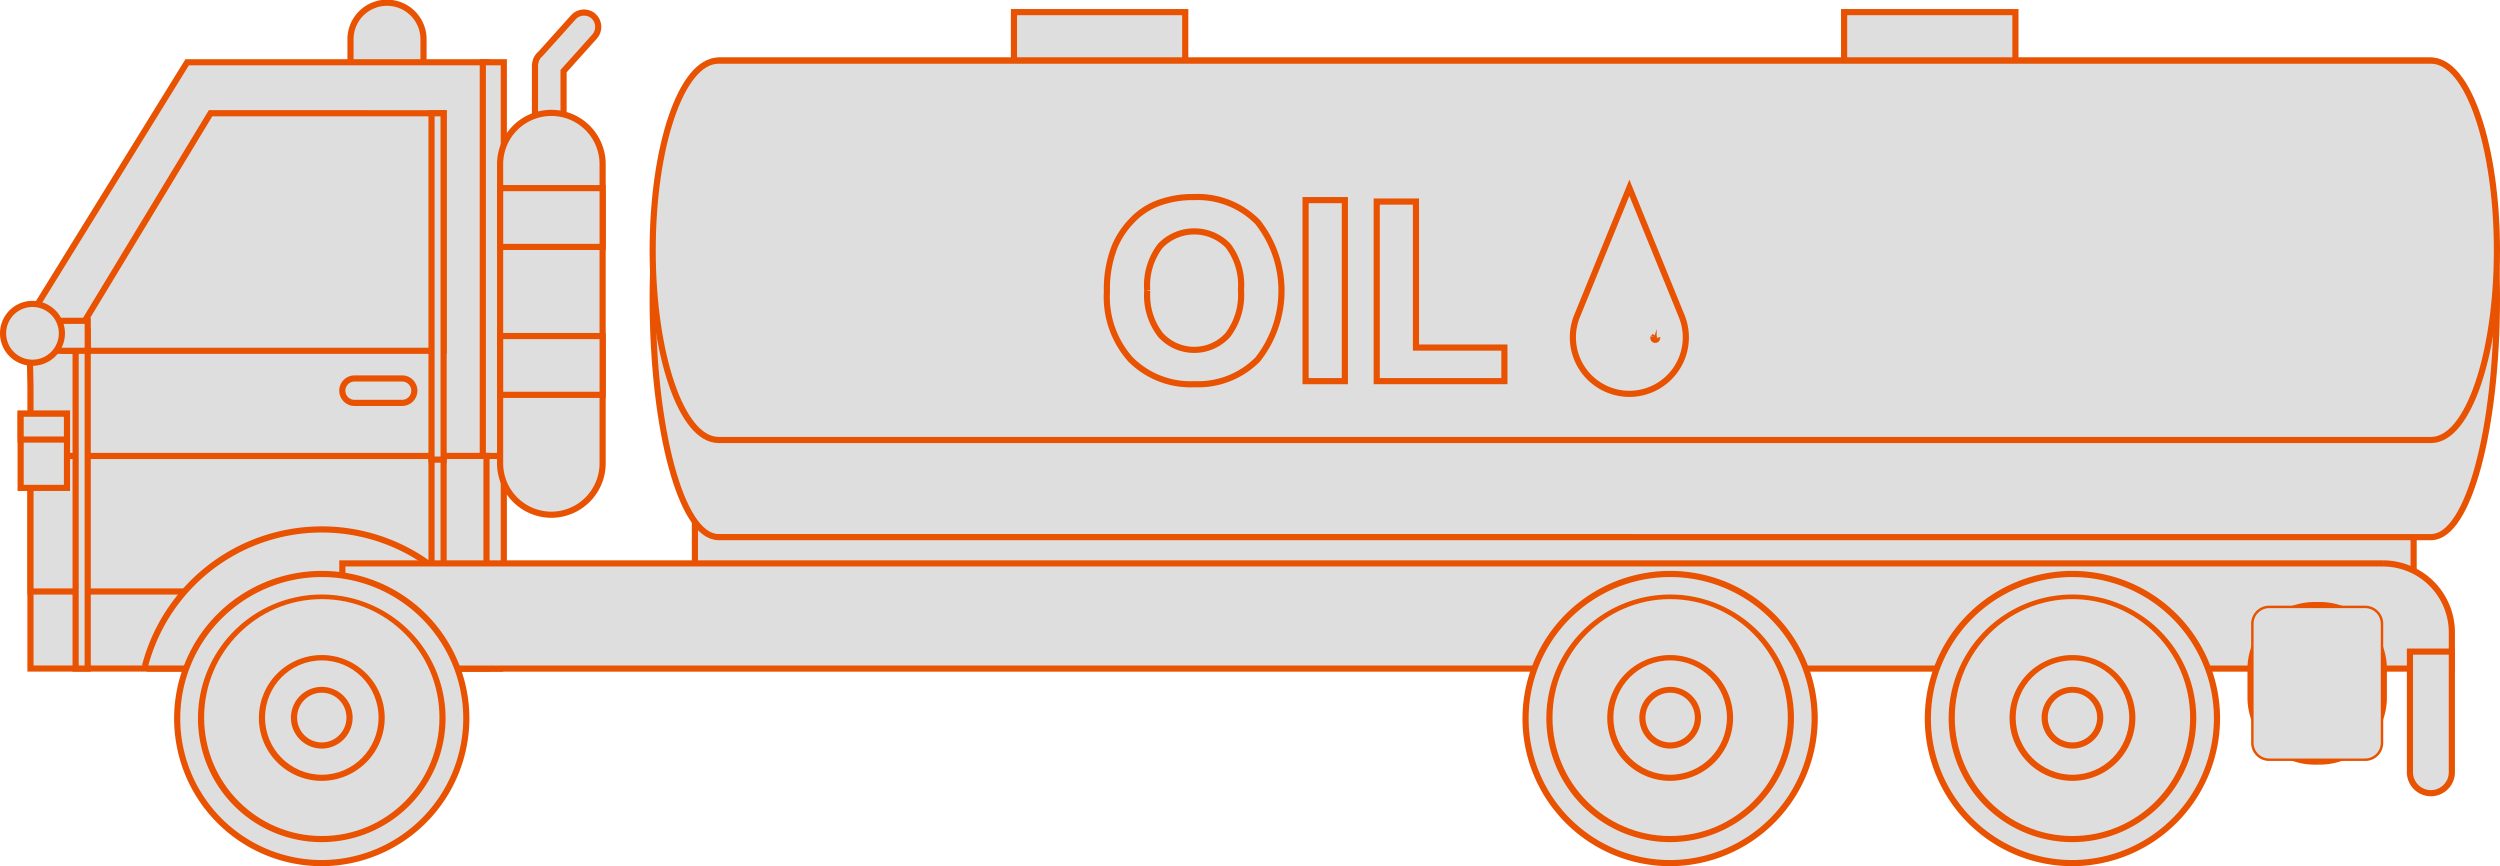 <svg xmlns="http://www.w3.org/2000/svg" width="254" height="88" viewBox="0 0 254 88">
  <g id="グループ_595" data-name="グループ 595" transform="translate(-4970.368 -2555.631)">
    <rect id="長方形_97" data-name="長方形 97" width="174.246" height="10.401" transform="translate(5041.159 2607.86)" fill="#dedede" stroke="#e85200" stroke-width="1"/>
    <rect id="長方形_98" data-name="長方形 98" width="174.246" height="10.401" transform="translate(5041.159 2607.86)" fill="#dedede" stroke="#e85200" stroke-miterlimit="10" stroke-width="0.25"/>
    <path id="パス_2323" data-name="パス 2323" d="M116.116,148.328a1.275,1.275,0,0,0-1.788.089l-3.362,3.74a1.314,1.314,0,0,0-.419.611c-.015.044-.018.089-.029.137a1.226,1.226,0,0,0-.048.237v7.079a1.265,1.265,0,1,0,2.53,0v-6.528l3.2-3.566a1.3,1.3,0,0,0-.088-1.8" transform="translate(4914.439 2409.091)" fill="#dedede" stroke="#e85200" stroke-width="1"/>
    <path id="パス_2324" data-name="パス 2324" d="M116.116,148.328a1.275,1.275,0,0,0-1.788.089l-3.362,3.74a1.314,1.314,0,0,0-.419.611c-.015.044-.018.089-.029.137a1.226,1.226,0,0,0-.048.237v7.079a1.265,1.265,0,1,0,2.53,0v-6.528l3.2-3.566A1.3,1.3,0,0,0,116.116,148.328Z" transform="translate(4914.439 2409.091)" fill="#dedede" stroke="#e85200" stroke-miterlimit="10" stroke-width="0.25"/>
    <path id="パス_2325" data-name="パス 2325" d="M105.374,157h7.043V151.29a3.522,3.522,0,1,0-7.043,0Z" transform="translate(4900.792 2408.388)" fill="#dedede" stroke="#e85200" stroke-width="1"/>
    <path id="パス_2326" data-name="パス 2326" d="M105.374,157h7.043V151.29a3.522,3.522,0,1,0-7.043,0Z" transform="translate(4900.792 2408.388)" fill="#dedede" stroke="#e85200" stroke-miterlimit="10" stroke-width="0.25"/>
    <path id="パス_2327" data-name="パス 2327" d="M96.5,175.2l15.974-25.837H142.6v61.222H96.635V182.155Z" transform="translate(4877.016 2412.78)" fill="#dedede" stroke="#e85200" stroke-width="1"/>
    <path id="パス_2328" data-name="パス 2328" d="M96.5,175.2l15.974-25.837H142.6v61.222H96.635V182.155Z" transform="translate(4877.016 2412.78)" fill="#dedede" stroke="#e85200" stroke-miterlimit="10" stroke-width="0.25"/>
    <path id="パス_2329" data-name="パス 2329" d="M97.573,174.526l14.392-23.76H135.35v23.76Z" transform="translate(4879.902 2416.558)" fill="#dedede" stroke="#e85200" stroke-width="1"/>
    <path id="パス_2330" data-name="パス 2330" d="M97.573,174.526l14.392-23.76H135.35v23.76Z" transform="translate(4879.902 2416.558)" fill="#dedede" stroke="#e85200" stroke-miterlimit="10" stroke-width="0.25"/>
    <rect id="長方形_99" data-name="長方形 99" width="1.758" height="39.995" transform="translate(5019.609 2562.144)" fill="#dedede" stroke="#e85200" stroke-width="1"/>
    <rect id="長方形_100" data-name="長方形 100" width="1.758" height="39.995" transform="translate(5019.609 2562.144)" fill="#dedede" stroke="#e85200" stroke-miterlimit="10" stroke-width="0.25"/>
    <rect id="長方形_101" data-name="長方形 101" width="1.758" height="13.396" transform="translate(5019.609 2602.143)" fill="#dedede" stroke="#e85200" stroke-width="1"/>
    <rect id="長方形_102" data-name="長方形 102" width="1.758" height="13.396" transform="translate(5019.609 2602.143)" fill="#dedede" stroke="#e85200" stroke-miterlimit="10" stroke-width="0.25"/>
    <rect id="長方形_103" data-name="長方形 103" width="4.362" height="13.396" transform="translate(5015.247 2602.139)" fill="#dedede" stroke="#e85200" stroke-width="1"/>
    <rect id="長方形_104" data-name="長方形 104" width="4.362" height="13.396" transform="translate(5015.247 2602.139)" fill="#dedede" stroke="#e85200" stroke-miterlimit="10" stroke-width="0.25"/>
    <rect id="長方形_105" data-name="長方形 105" width="40.741" height="13.396" transform="translate(4973.653 2602.143)" fill="#dedede" stroke="#e85200" stroke-width="1"/>
    <rect id="長方形_106" data-name="長方形 106" width="40.741" height="13.396" transform="translate(4973.653 2602.143)" fill="#dedede" stroke="#e85200" stroke-miterlimit="10" stroke-width="0.25"/>
    <rect id="長方形_107" data-name="長方形 107" width="0.853" height="13.396" transform="translate(5014.398 2602.143)" fill="#dedede" stroke="#e85200" stroke-width="1"/>
    <rect id="長方形_108" data-name="長方形 108" width="0.853" height="13.396" transform="translate(5014.398 2602.143)" fill="#dedede" stroke="#e85200" stroke-miterlimit="10" stroke-width="0.25"/>
    <rect id="長方形_109" data-name="長方形 109" width="0.853" height="34.812" transform="translate(5014.398 2567.327)" fill="#dedede" stroke="#e85200" stroke-width="1"/>
    <rect id="長方形_110" data-name="長方形 110" width="0.853" height="34.812" transform="translate(5014.398 2567.327)" fill="#dedede" stroke="#e85200" stroke-miterlimit="10" stroke-width="0.25"/>
    <rect id="長方形_111" data-name="長方形 111" width="0.853" height="33.879" transform="translate(4978.239 2589.491)" fill="#dedede" stroke="#e85200" stroke-width="1"/>
    <rect id="長方形_112" data-name="長方形 112" width="0.853" height="33.879" transform="translate(4978.239 2589.491)" fill="#dedede" stroke="#e85200" stroke-miterlimit="10" stroke-width="0.25"/>
    <rect id="長方形_113" data-name="長方形 113" width="0.853" height="4.517" transform="translate(5014.398 2615.539)" fill="#dedede" stroke="#e85200" stroke-width="1"/>
    <rect id="長方形_114" data-name="長方形 114" width="0.853" height="4.517" transform="translate(5014.398 2615.539)" fill="#dedede" stroke="#e85200" stroke-miterlimit="10" stroke-width="0.25"/>
    <rect id="長方形_115" data-name="長方形 115" width="2.652" height="2.67" transform="translate(4976.44 2588.414)" fill="#dedede" stroke="#e85200" stroke-width="1"/>
    <rect id="長方形_116" data-name="長方形 116" width="2.652" height="2.67" transform="translate(4976.44 2588.414)" fill="#dedede" stroke="#e85200" stroke-miterlimit="10" stroke-width="0.25"/>
    <path id="パス_2331" data-name="パス 2331" d="M98.561,161.605h0a2.8,2.8,0,1,0-2.784-2.8,2.8,2.8,0,0,0,2.784,2.8" transform="translate(4875.091 2430.692)" fill="#dedede" stroke="#e85200" stroke-width="1"/>
    <path id="パス_2332" data-name="パス 2332" d="M98.561,161.605h0a2.8,2.8,0,1,0-2.784-2.8A2.8,2.8,0,0,0,98.561,161.605Z" transform="translate(4875.091 2430.692)" fill="#dedede" stroke="#e85200" stroke-miterlimit="10" stroke-width="0.25"/>
    <rect id="長方形_117" data-name="長方形 117" width="4.333" height="7.161" transform="translate(4972.652 2597.851)" fill="#dedede" stroke="#e85200" stroke-width="1"/>
    <rect id="長方形_118" data-name="長方形 118" width="4.333" height="7.161" transform="translate(4972.652 2597.851)" fill="#dedede" stroke="#e85200" stroke-miterlimit="10" stroke-width="0.25"/>
    <rect id="長方形_119" data-name="長方形 119" width="4.333" height="2.251" transform="translate(4972.652 2597.851)" fill="#dedede" stroke="#e85200" stroke-width="1"/>
    <rect id="長方形_120" data-name="長方形 120" width="4.333" height="2.251" transform="translate(4972.652 2597.851)" fill="#dedede" stroke="#e85200" stroke-miterlimit="10" stroke-width="0.25"/>
    <path id="パス_2333" data-name="パス 2333" d="M99.694,175.949h35.577a18.378,18.378,0,0,0-35.577,0" transform="translate(4885.581 2447.421)" fill="#dedede" stroke="#e85200" stroke-width="1"/>
    <path id="パス_2334" data-name="パス 2334" d="M99.694,175.949h35.577a18.378,18.378,0,0,0-35.577,0Z" transform="translate(4885.581 2447.421)" fill="#dedede" stroke="#e85200" stroke-miterlimit="10" stroke-width="0.25"/>
    <path id="パス_2335" data-name="パス 2335" d="M106.2,160.151h4.833a1.053,1.053,0,0,0,0-2.107H106.2a1.053,1.053,0,0,0,0,2.107" transform="translate(4900.189 2436.227)" fill="#dedede" stroke="#e85200" stroke-width="1"/>
    <path id="パス_2336" data-name="パス 2336" d="M106.2,160.151h4.833a1.053,1.053,0,0,0,0-2.107H106.2a1.053,1.053,0,0,0,0,2.107Z" transform="translate(4900.189 2436.227)" fill="#dedede" stroke="#e85200" stroke-miterlimit="10" stroke-width="0.25"/>
    <path id="パス_2337" data-name="パス 2337" d="M114.527,191.181h0a5.037,5.037,0,0,1-5.021-5.054V155.821a5.021,5.021,0,1,1,10.041,0v30.306a5.037,5.037,0,0,1-5.02,5.054" transform="translate(4911.86 2416.56)" fill="#dedede" stroke="#e85200" stroke-width="1"/>
    <path id="パス_2338" data-name="パス 2338" d="M114.527,191.181h0a5.037,5.037,0,0,1-5.021-5.054V155.821a5.021,5.021,0,1,1,10.041,0v30.306A5.037,5.037,0,0,1,114.527,191.181Z" transform="translate(4911.86 2416.56)" fill="#dedede" stroke="#e85200" stroke-miterlimit="10" stroke-width="0.25"/>
    <rect id="長方形_121" data-name="長方形 121" width="10.037" height="5.598" transform="translate(5021.371 2574.932)" fill="#dedede" stroke="#e85200" stroke-width="1"/>
    <rect id="長方形_122" data-name="長方形 122" width="10.037" height="5.598" transform="translate(5021.371 2574.932)" fill="#dedede" stroke="#e85200" stroke-miterlimit="10" stroke-width="0.25"/>
    <rect id="長方形_123" data-name="長方形 123" width="10.037" height="5.598" transform="translate(5021.371 2589.961)" fill="#dedede" stroke="#e85200" stroke-width="1"/>
    <rect id="長方形_124" data-name="長方形 124" width="10.037" height="5.598" transform="translate(5021.371 2589.961)" fill="#dedede" stroke="#e85200" stroke-miterlimit="10" stroke-width="0.25"/>
    <path id="パス_2339" data-name="パス 2339" d="M312.295,163.119H105.149v10.312H319.1v-3.462a6.826,6.826,0,0,0-6.8-6.85" transform="translate(4900.189 2449.943)" fill="#dedede" stroke="#e85200" stroke-width="1"/>
    <path id="パス_2340" data-name="パス 2340" d="M312.295,163.119H105.149v10.312H319.1v-3.462A6.826,6.826,0,0,0,312.295,163.119Z" transform="translate(4900.189 2449.943)" fill="#dedede" stroke="#e85200" stroke-miterlimit="10" stroke-width="0.25"/>
    <path id="パス_2341" data-name="パス 2341" d="M129.582,177.949a14.5,14.5,0,1,0-14.5,14.6,14.545,14.545,0,0,0,14.5-14.6" transform="translate(4887.976 2450.586)" fill="#dedede" stroke="#e85200" stroke-width="1"/>
    <path id="パス_2342" data-name="パス 2342" d="M129.582,177.949a14.5,14.5,0,1,0-14.5,14.6A14.545,14.545,0,0,0,129.582,177.949Z" transform="translate(4887.976 2450.586)" fill="#dedede" stroke="#e85200" stroke-miterlimit="10" stroke-width="0.25"/>
    <path id="パス_2343" data-name="パス 2343" d="M125.4,176.173a12.079,12.079,0,1,0-12.079,12.159A12.118,12.118,0,0,0,125.4,176.173" transform="translate(4889.738 2452.361)" fill="#dedede" stroke="#e85200" stroke-width="1"/>
    <ellipse id="楕円形_4" data-name="楕円形 4" cx="12.079" cy="12.159" rx="12.079" ry="12.159" transform="translate(4990.983 2616.377)" fill="#dedede" stroke="#e85200" stroke-miterlimit="10" stroke-width="0.25"/>
    <path id="パス_2344" data-name="パス 2344" d="M114.712,171.628a5.892,5.892,0,1,0-5.892,5.932,5.911,5.911,0,0,0,5.892-5.932" transform="translate(4894.242 2456.907)" fill="#dedede" stroke="#e85200" stroke-width="1"/>
    <ellipse id="楕円形_5" data-name="楕円形 5" cx="5.892" cy="5.932" rx="5.892" ry="5.932" transform="translate(4997.17 2622.605)" fill="#dedede" stroke="#e85200" stroke-miterlimit="10" stroke-width="0.25"/>
    <path id="パス_2345" data-name="パス 2345" d="M109.081,169.233a2.634,2.634,0,1,0-2.633,2.651,2.644,2.644,0,0,0,2.633-2.651" transform="translate(4896.614 2459.302)" fill="#dedede" stroke="#e85200" stroke-width="1"/>
    <ellipse id="楕円形_6" data-name="楕円形 6" cx="2.633" cy="2.651" rx="2.633" ry="2.651" transform="translate(5000.428 2625.885)" fill="#dedede" stroke="#e85200" stroke-miterlimit="10" stroke-width="0.25"/>
    <path id="パス_2346" data-name="パス 2346" d="M166.829,177.949a14.5,14.5,0,1,0-14.5,14.6,14.544,14.544,0,0,0,14.5-14.6" transform="translate(4987.723 2450.586)" fill="#dedede" stroke="#e85200" stroke-width="1"/>
    <path id="パス_2347" data-name="パス 2347" d="M166.829,177.949a14.5,14.5,0,1,0-14.5,14.6A14.544,14.544,0,0,0,166.829,177.949Z" transform="translate(4987.723 2450.586)" fill="#dedede" stroke="#e85200" stroke-miterlimit="10" stroke-width="0.25"/>
    <path id="パス_2348" data-name="パス 2348" d="M162.65,176.173a12.079,12.079,0,1,0-12.079,12.159,12.118,12.118,0,0,0,12.079-12.159" transform="translate(4989.485 2452.361)" fill="#dedede" stroke="#e85200" stroke-width="1"/>
    <ellipse id="楕円形_7" data-name="楕円形 7" cx="12.079" cy="12.159" rx="12.079" ry="12.159" transform="translate(5127.978 2616.377)" fill="#dedede" stroke="#e85200" stroke-miterlimit="10" stroke-width="0.25"/>
    <path id="パス_2349" data-name="パス 2349" d="M151.959,171.628a5.892,5.892,0,1,0-5.892,5.932,5.911,5.911,0,0,0,5.892-5.932" transform="translate(4993.99 2456.907)" fill="#dedede" stroke="#e85200" stroke-width="1"/>
    <ellipse id="楕円形_8" data-name="楕円形 8" cx="5.892" cy="5.932" rx="5.892" ry="5.932" transform="translate(5134.164 2622.605)" fill="#dedede" stroke="#e85200" stroke-miterlimit="10" stroke-width="0.25"/>
    <path id="パス_2350" data-name="パス 2350" d="M146.328,169.233a2.634,2.634,0,1,0-2.634,2.651,2.644,2.644,0,0,0,2.634-2.651" transform="translate(4996.362 2459.302)" fill="#dedede" stroke="#e85200" stroke-width="1"/>
    <ellipse id="楕円形_9" data-name="楕円形 9" cx="2.633" cy="2.651" rx="2.633" ry="2.651" transform="translate(5137.422 2625.885)" fill="#dedede" stroke="#e85200" stroke-miterlimit="10" stroke-width="0.25"/>
    <path id="パス_2351" data-name="パス 2351" d="M177.942,177.949a14.5,14.5,0,1,0-14.5,14.6,14.545,14.545,0,0,0,14.5-14.6" transform="translate(5017.484 2450.586)" fill="#dedede" stroke="#e85200" stroke-width="1"/>
    <path id="パス_2352" data-name="パス 2352" d="M177.942,177.949a14.5,14.5,0,1,0-14.5,14.6A14.545,14.545,0,0,0,177.942,177.949Z" transform="translate(5017.484 2450.586)" fill="#dedede" stroke="#e85200" stroke-miterlimit="10" stroke-width="0.25"/>
    <path id="パス_2353" data-name="パス 2353" d="M173.763,176.173a12.079,12.079,0,1,0-12.079,12.159,12.118,12.118,0,0,0,12.079-12.159" transform="translate(5019.246 2452.361)" fill="#dedede" stroke="#e85200" stroke-width="1"/>
    <ellipse id="楕円形_10" data-name="楕円形 10" cx="12.079" cy="12.159" rx="12.079" ry="12.159" transform="translate(5168.851 2616.377)" fill="#dedede" stroke="#e85200" stroke-miterlimit="10" stroke-width="0.25"/>
    <path id="パス_2354" data-name="パス 2354" d="M163.072,171.628a5.892,5.892,0,1,0-5.9,5.932,5.912,5.912,0,0,0,5.9-5.932" transform="translate(5023.751 2456.907)" fill="#dedede" stroke="#e85200" stroke-width="1"/>
    <ellipse id="楕円形_11" data-name="楕円形 11" cx="5.892" cy="5.932" rx="5.892" ry="5.932" transform="translate(5175.037 2622.605)" fill="#dedede" stroke="#e85200" stroke-miterlimit="10" stroke-width="0.25"/>
    <path id="パス_2355" data-name="パス 2355" d="M157.441,169.233a2.634,2.634,0,1,0-2.634,2.651,2.644,2.644,0,0,0,2.634-2.651" transform="translate(5026.123 2459.302)" fill="#dedede" stroke="#e85200" stroke-width="1"/>
    <ellipse id="楕円形_12" data-name="楕円形 12" cx="2.633" cy="2.651" rx="2.633" ry="2.651" transform="translate(5178.297 2625.885)" fill="#dedede" stroke="#e85200" stroke-miterlimit="10" stroke-width="0.25"/>
    <path id="パス_2356" data-name="パス 2356" d="M164.205,179.55h0a1.947,1.947,0,0,1-1.942-1.955V165.539h3.884v12.056a1.947,1.947,0,0,1-1.942,1.955" transform="translate(5053.142 2456.483)" fill="#dedede" stroke="#e85200" stroke-width="1"/>
    <path id="パス_2357" data-name="パス 2357" d="M164.205,179.55h0a1.947,1.947,0,0,1-1.942-1.955V165.539h3.884v12.056A1.947,1.947,0,0,1,164.205,179.55Z" transform="translate(5053.142 2456.483)" fill="#dedede" stroke="#e85200" stroke-miterlimit="10" stroke-width="0.25"/>
    <path id="パス_2358" data-name="パス 2358" d="M164.726,179.787h-.563a6.326,6.326,0,0,1-6.3-6.346v-2.832a6.324,6.324,0,0,1,6.3-6.346h.566a6.323,6.323,0,0,1,6.3,6.346v2.832a6.326,6.326,0,0,1-6.3,6.346" transform="translate(5041.348 2453.032)" fill="#dedede" stroke="#e85200" stroke-width="1"/>
    <path id="長方形_125" data-name="長方形 125" d="M1.714,0h9.743a1.714,1.714,0,0,1,1.714,1.714v12.1a1.714,1.714,0,0,1-1.714,1.714H1.713A1.713,1.713,0,0,1,0,13.812V1.714A1.714,1.714,0,0,1,1.714,0Z" transform="translate(5199.208 2617.292)" fill="#dedede" stroke="#e85200" stroke-miterlimit="10" stroke-width="0.25"/>
    <rect id="長方形_126" data-name="長方形 126" width="17.029" height="4.932" transform="translate(5073.573 2557.049)" fill="#dedede" stroke="#e85200" stroke-width="1"/>
    <rect id="長方形_127" data-name="長方形 127" width="17.029" height="4.932" transform="translate(5073.573 2557.049)" fill="#dedede" stroke="#e85200" stroke-miterlimit="10" stroke-width="0.25"/>
    <rect id="長方形_128" data-name="長方形 128" width="17.029" height="4.932" transform="translate(5157.918 2557.049)" fill="#dedede" stroke="#e85200" stroke-width="1"/>
    <rect id="長方形_129" data-name="長方形 129" width="17.029" height="4.932" transform="translate(5157.918 2557.049)" fill="#dedede" stroke="#e85200" stroke-miterlimit="10" stroke-width="0.25"/>
    <path id="パス_2359" data-name="パス 2359" d="M294.216,149.323H120.227c-3.593,0-6.506,10.752-6.506,24.015s2.913,24.019,6.506,24.019H294.216c3.593,0,6.506-10.752,6.506-24.019s-2.913-24.015-6.506-24.015" transform="translate(4923.146 2412.657)" fill="#dedede" stroke="#e85200" stroke-width="1"/>
    <path id="パス_2360" data-name="パス 2360" d="M294.216,149.323H120.227c-3.593,0-6.506,10.752-6.506,24.015s2.913,24.019,6.506,24.019H294.216c3.593,0,6.506-10.752,6.506-24.019S297.809,149.323,294.216,149.323Z" transform="translate(4923.146 2412.657)" fill="#dedede" stroke="#e85200" stroke-miterlimit="10" stroke-width="0.25"/>
    <path id="パス_2361" data-name="パス 2361" d="M294.216,149.323H120.227c-3.593,0-6.506,8.546-6.506,19.083s2.913,19.083,6.506,19.083H294.216c3.593,0,6.506-8.542,6.506-19.083s-2.913-19.083-6.506-19.083" transform="translate(4923.146 2412.657)" fill="#dedede" stroke="#e85200" stroke-width="1"/>
    <path id="パス_2362" data-name="パス 2362" d="M294.216,149.323H120.227c-3.593,0-6.506,8.546-6.506,19.083s2.913,19.083,6.506,19.083H294.216c3.593,0,6.506-8.542,6.506-19.083S297.809,149.323,294.216,149.323Z" transform="translate(4923.146 2412.657)" fill="#dedede" stroke="#e85200" stroke-miterlimit="10" stroke-width="0.25"/>
    <path id="パス_2363" data-name="パス 2363" d="M126.269,162.494a11.535,11.535,0,0,1,.817-4.621,8.457,8.457,0,0,1,1.666-2.47,6.973,6.973,0,0,1,2.313-1.622,9.8,9.8,0,0,1,3.858-.715,8.37,8.37,0,0,1,6.33,2.473,11.09,11.09,0,0,1,.018,13.7,8.317,8.317,0,0,1-6.3,2.462,8.4,8.4,0,0,1-6.348-2.451,9.337,9.337,0,0,1-2.354-6.754m3.722-.122a6.769,6.769,0,0,0,1.4,4.639,4.806,4.806,0,0,0,7.11.011,6.914,6.914,0,0,0,1.387-4.7,6.791,6.791,0,0,0-1.35-4.621,4.97,4.97,0,0,0-7.183.019,6.826,6.826,0,0,0-1.368,4.65" transform="translate(4956.75 2422.776)" fill="#dedede" stroke="#e85200" stroke-width="1"/>
    <path id="パス_2364" data-name="パス 2364" d="M126.269,162.494a11.535,11.535,0,0,1,.817-4.621,8.457,8.457,0,0,1,1.666-2.47,6.973,6.973,0,0,1,2.313-1.622,9.8,9.8,0,0,1,3.858-.715,8.37,8.37,0,0,1,6.33,2.473,11.09,11.09,0,0,1,.018,13.7,8.317,8.317,0,0,1-6.3,2.462,8.4,8.4,0,0,1-6.348-2.451A9.337,9.337,0,0,1,126.269,162.494Zm3.722-.122a6.769,6.769,0,0,0,1.4,4.639,4.806,4.806,0,0,0,7.11.011,6.914,6.914,0,0,0,1.387-4.7,6.791,6.791,0,0,0-1.35-4.621,4.97,4.97,0,0,0-7.183.019A6.826,6.826,0,0,0,129.991,162.372Z" transform="translate(4956.75 2422.776)" fill="#dedede" stroke="#e85200" stroke-miterlimit="10" stroke-width="0.25"/>
    <rect id="長方形_130" data-name="長方形 130" width="3.615" height="18.017" transform="translate(5103.203 2576.151)" fill="#dedede" stroke="#e85200" stroke-width="1"/>
    <rect id="長方形_131" data-name="長方形 131" width="3.615" height="18.017" transform="translate(5103.203 2576.151)" fill="#dedede" stroke="#e85200" stroke-miterlimit="10" stroke-width="0.25"/>
    <path id="パス_2365" data-name="パス 2365" d="M133.722,171.059V153.19h3.612v14.833h8.985v3.036Z" transform="translate(4976.709 2423.108)" fill="#dedede" stroke="#e85200" stroke-width="1"/>
    <path id="パス_2366" data-name="パス 2366" d="M133.722,171.059V153.19h3.612v14.833h8.985v3.036Z" transform="translate(4976.709 2423.108)" fill="#dedede" stroke="#e85200" stroke-miterlimit="10" stroke-width="0.25"/>
    <path id="パス_2367" data-name="パス 2367" d="M149.807,165.454l-5.12-12.559-5.123,12.559a5.551,5.551,0,1,0,10.243,0" transform="translate(4991.225 2422.312)" fill="#dedede" stroke="#e85200" stroke-width="1"/>
    <path id="パス_2368" data-name="パス 2368" d="M149.807,165.454l-5.12-12.559-5.123,12.559a5.551,5.551,0,1,0,10.243,0Z" transform="translate(4991.225 2422.312)" fill="#dedede" stroke="#e85200" stroke-miterlimit="10" stroke-width="0.25"/>
    <path id="パス_2369" data-name="パス 2369" d="M141.385,156.861c-.026.085-.022.1-.015.074l.015-.067v-.007" transform="translate(4997.175 2433.03)" fill="#dedede" stroke="#e85200" stroke-width="1"/>
    <path id="パス_2370" data-name="パス 2370" d="M141.385,156.861c-.026.085-.022.1-.015.074l.015-.067Z" transform="translate(4997.175 2433.03)" fill="#dedede" stroke="#e85200" stroke-miterlimit="10" stroke-width="0.25"/>
  </g>
</svg>
